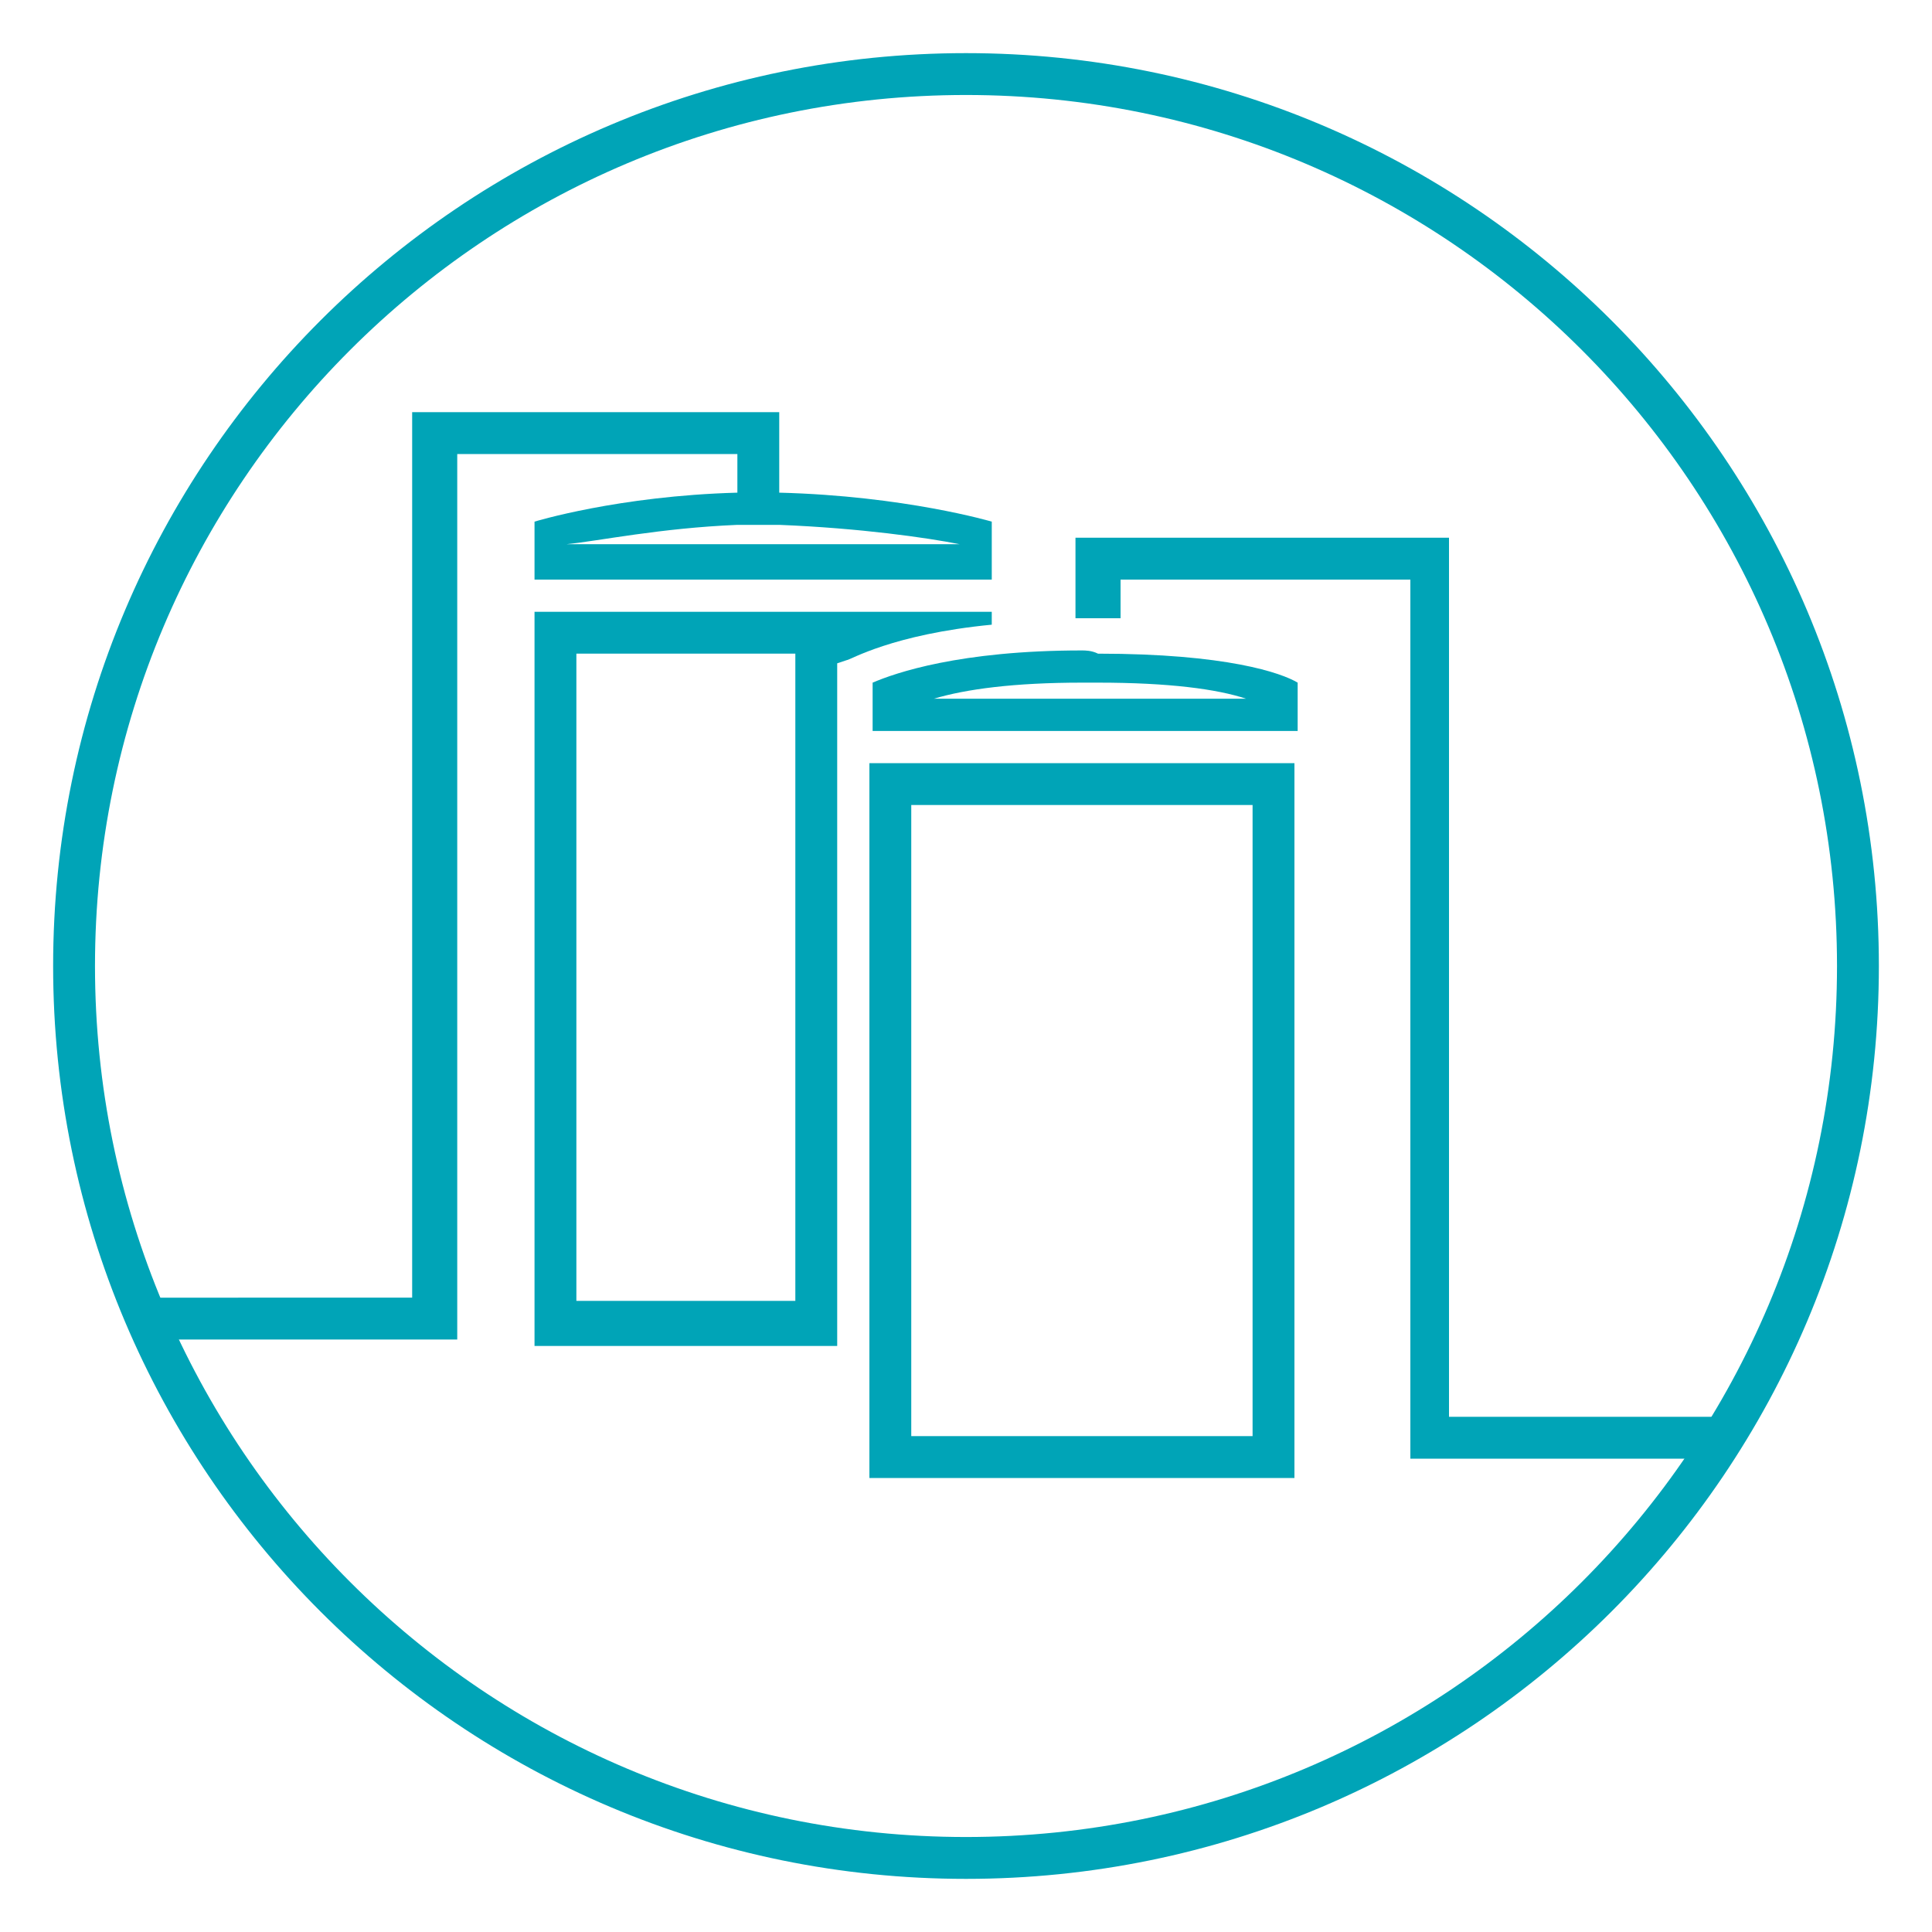 <?xml version="1.0" encoding="UTF-8"?>
<svg xmlns="http://www.w3.org/2000/svg" xmlns:xlink="http://www.w3.org/1999/xlink" version="1.1" id="Icons" x="0px" y="0px" viewBox="0 0 60 60" style="enable-background:new 0 0 60 60;" xml:space="preserve">
<style type="text/css">
	.st0{fill:none;stroke:#00A4B7;stroke-width:1.3;}
	.st1{fill:#00A4B7;}
</style>
<g>
	<path class="st0" d="M30,57.7c15.3,0,27.7-12.4,27.7-27.7S45.3,2.3,30,2.3S2.3,14.7,2.3,30S14.7,57.7,30,57.7z"></path>
</g>
<path class="st1" d="M24.2,15.4v-2.6H12.8v27.5H4.7l0.7,1.3h8.8V14.1h8.7v1.3"></path>
<g>
	<path class="st1" d="M24.7,20.3v0.2v19.9h-6.8V20.3H24.7 M30.8,19H16.6v22.8H26V20.6l0.3-0.1c0.1,0,1.4-0.8,4.5-1.1L30.8,19   L30.8,19z"></path>
</g>
<g>
	<path class="st1" d="M33.6,21.2c0.2,0,0.3,0,0.5,0c2.2,0,3.7,0.2,4.6,0.5h-9.7C30,21.4,31.5,21.2,33.6,21.2 M33.6,20.2   c-3.8,0-5.8,0.7-6.5,1v1.5h13.2v-1.5c-0.5-0.3-2.2-0.9-6.2-0.9C33.9,20.2,33.7,20.2,33.6,20.2L33.6,20.2z"></path>
</g>
<g>
	<path class="st1" d="M38.9,25v19.6H28.3V25H38.9 M40.2,23.7H27v22.2h13.2V23.7L40.2,23.7z"></path>
</g>
<path class="st1" d="M45,44V16.7H33.4v2.5c0.2,0,0.4,0,0.7,0c0.2,0,0.4,0,0.7,0V18h9v27.3h8.8l0.8-1.3H45z"></path>
<g>
	<path class="st1" d="M22.9,16.3l1.3,0c2.5,0.1,4.6,0.4,5.6,0.6H17.6v0C18.6,16.8,20.5,16.4,22.9,16.3 M22.9,15.3   c-3.7,0.1-6.3,0.9-6.3,0.9V18h14.2v-1.8c0,0-2.7-0.8-6.6-0.9L22.9,15.3L22.9,15.3z"></path>
</g>
</svg>
